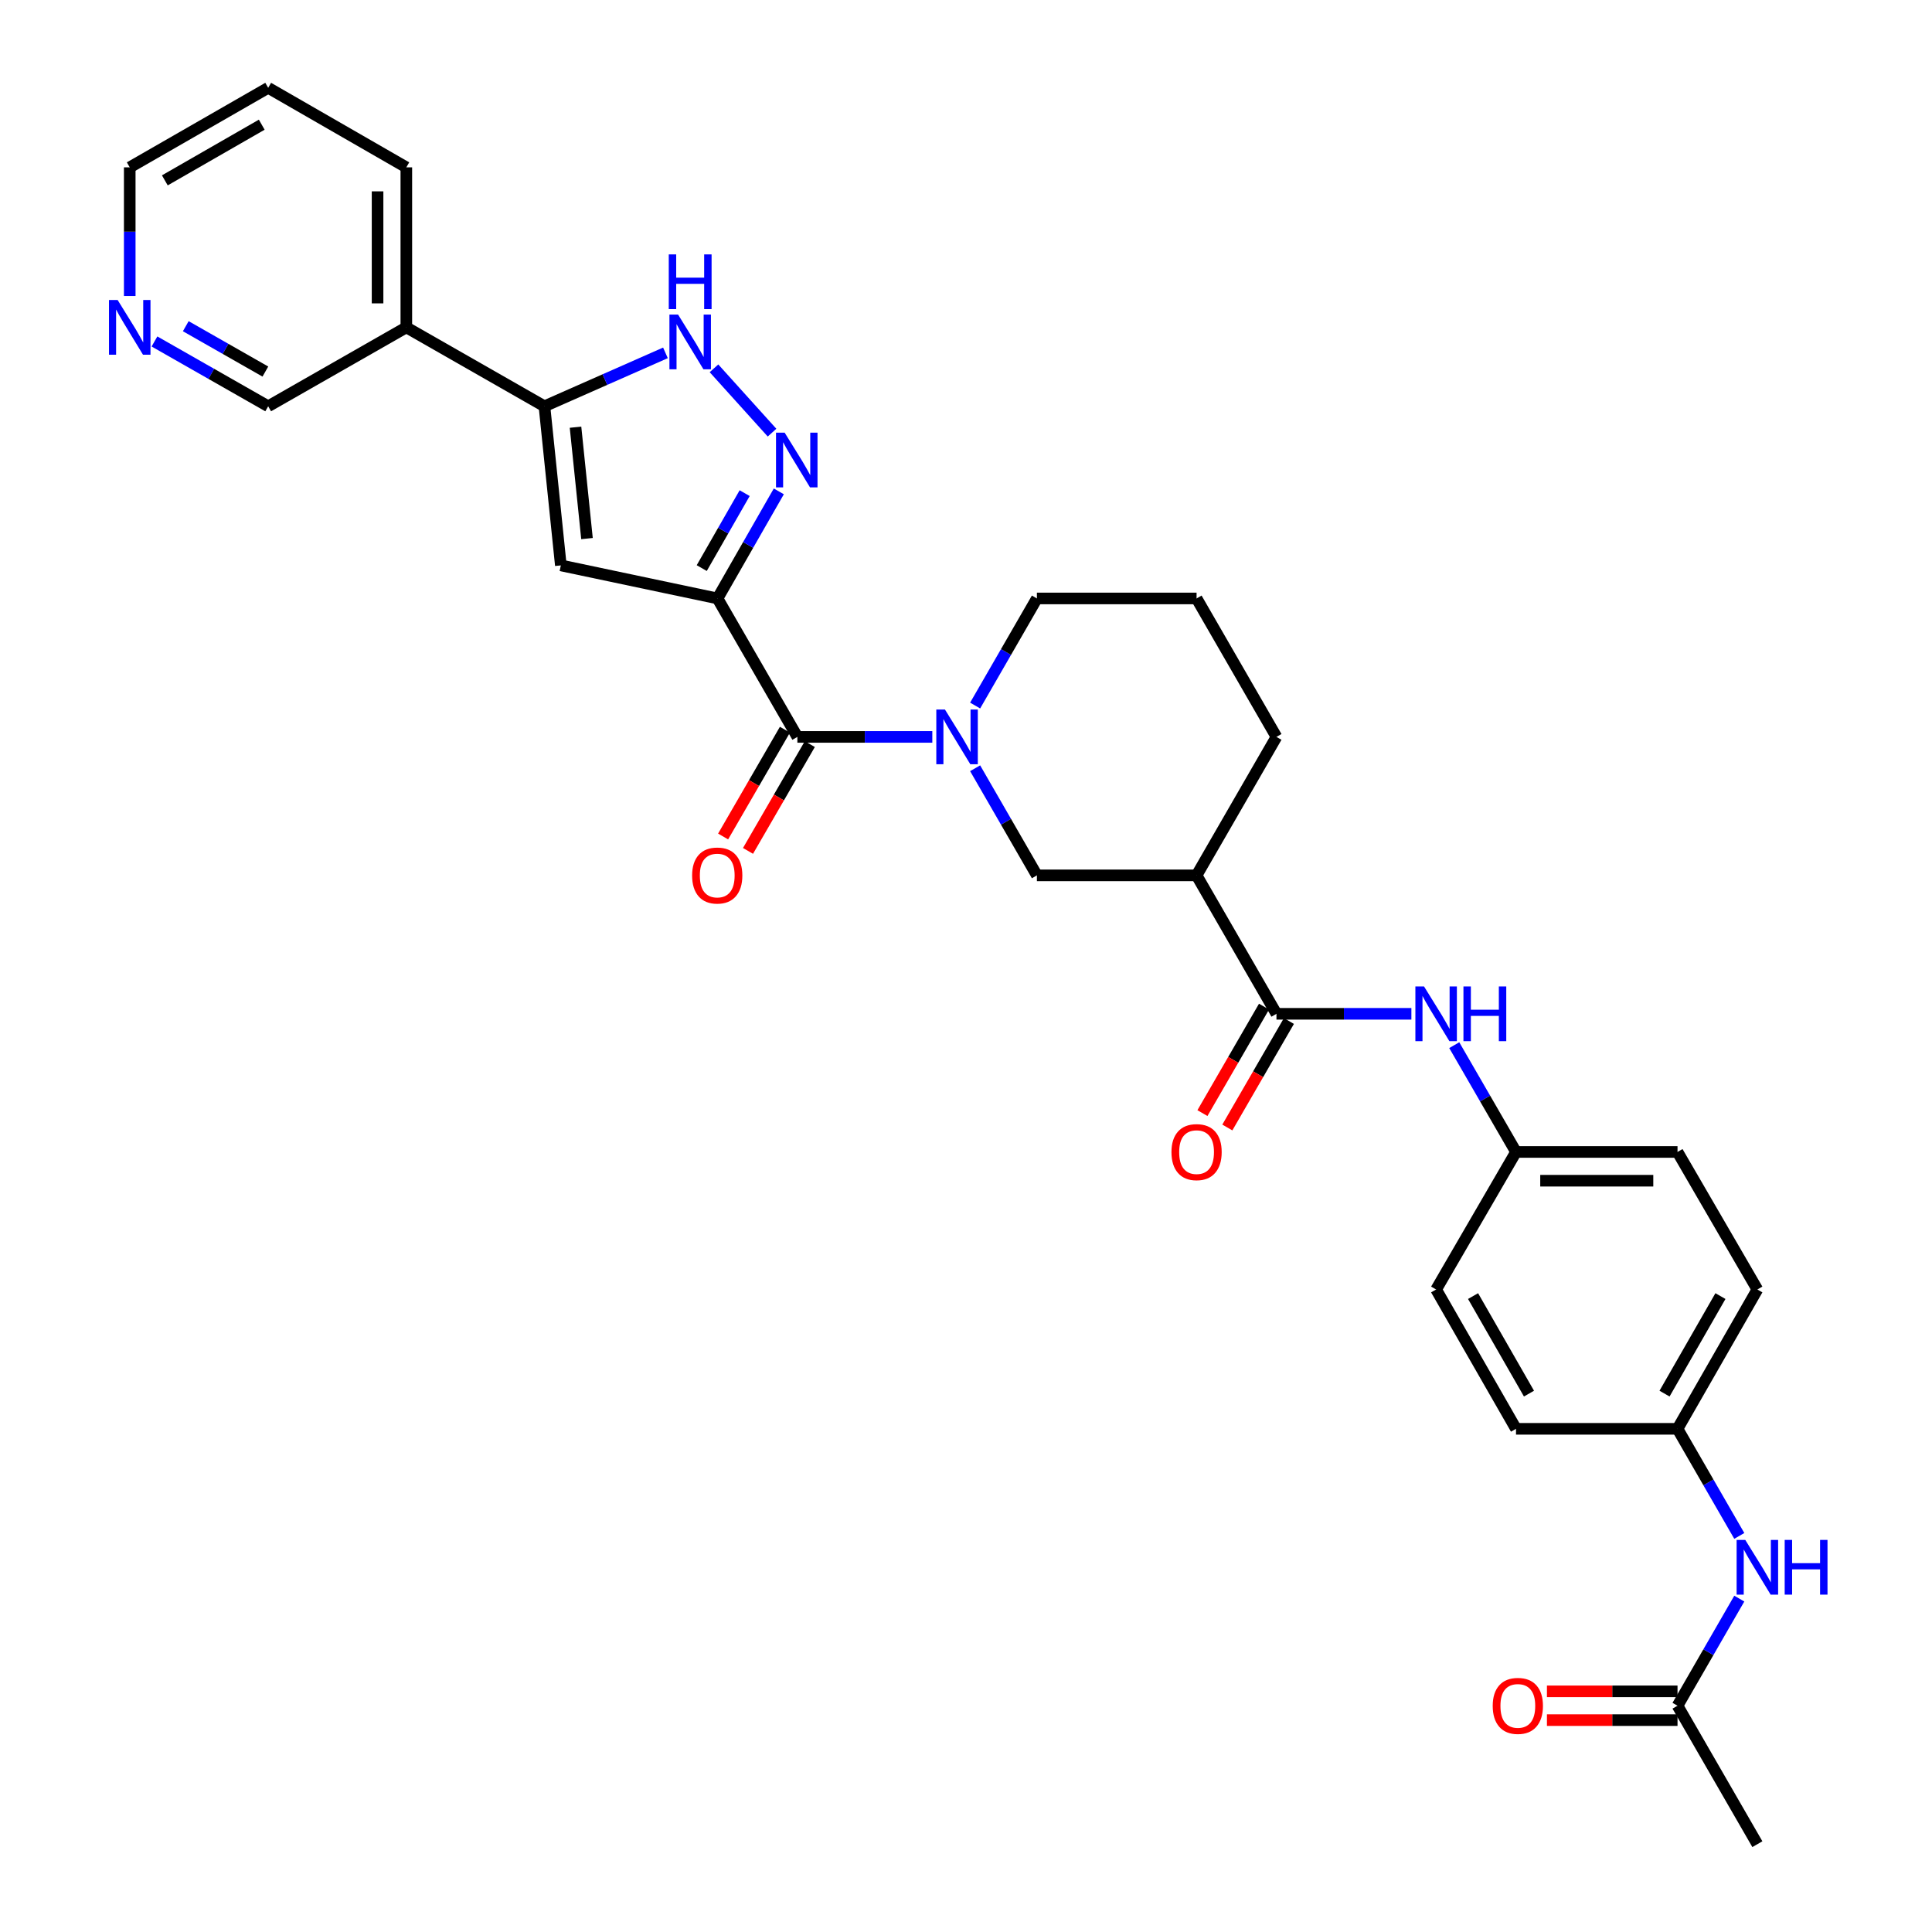 <?xml version='1.0' encoding='iso-8859-1'?>
<svg version='1.1' baseProfile='full'
              xmlns='http://www.w3.org/2000/svg'
                      xmlns:rdkit='http://www.rdkit.org/xml'
                      xmlns:xlink='http://www.w3.org/1999/xlink'
                  xml:space='preserve'
width='1000px' height='1000px' viewBox='0 0 1000 1000'>
<!-- END OF HEADER -->
<rect style='opacity:1.0;fill:#FFFFFF;stroke:none' width='1000' height='1000' x='0' y='0'> </rect>
<path class='bond-0' d='M 371.379,309.757 L 387.246,282.047' style='fill:none;fill-rule:evenodd;stroke:#000000;stroke-width:6px;stroke-linecap:butt;stroke-linejoin:miter;stroke-opacity:1' />
<path class='bond-0' d='M 387.246,282.047 L 403.114,254.337' style='fill:none;fill-rule:evenodd;stroke:#0000FF;stroke-width:6px;stroke-linecap:butt;stroke-linejoin:miter;stroke-opacity:1' />
<path class='bond-0' d='M 363.22,294.046 L 374.327,274.649' style='fill:none;fill-rule:evenodd;stroke:#000000;stroke-width:6px;stroke-linecap:butt;stroke-linejoin:miter;stroke-opacity:1' />
<path class='bond-0' d='M 374.327,274.649 L 385.434,255.252' style='fill:none;fill-rule:evenodd;stroke:#0000FF;stroke-width:6px;stroke-linecap:butt;stroke-linejoin:miter;stroke-opacity:1' />
<path class='bond-1' d='M 371.379,309.757 L 412.718,381.418' style='fill:none;fill-rule:evenodd;stroke:#000000;stroke-width:6px;stroke-linecap:butt;stroke-linejoin:miter;stroke-opacity:1' />
<path class='bond-2' d='M 371.379,309.757 L 290.289,292.644' style='fill:none;fill-rule:evenodd;stroke:#000000;stroke-width:6px;stroke-linecap:butt;stroke-linejoin:miter;stroke-opacity:1' />
<path class='bond-5' d='M 399.605,223.933 L 369.556,190.64' style='fill:none;fill-rule:evenodd;stroke:#0000FF;stroke-width:6px;stroke-linecap:butt;stroke-linejoin:miter;stroke-opacity:1' />
<path class='bond-3' d='M 412.718,381.418 L 447.641,381.418' style='fill:none;fill-rule:evenodd;stroke:#000000;stroke-width:6px;stroke-linecap:butt;stroke-linejoin:miter;stroke-opacity:1' />
<path class='bond-3' d='M 447.641,381.418 L 482.565,381.418' style='fill:none;fill-rule:evenodd;stroke:#0000FF;stroke-width:6px;stroke-linecap:butt;stroke-linejoin:miter;stroke-opacity:1' />
<path class='bond-13' d='M 406.275,377.689 L 390.279,405.328' style='fill:none;fill-rule:evenodd;stroke:#000000;stroke-width:6px;stroke-linecap:butt;stroke-linejoin:miter;stroke-opacity:1' />
<path class='bond-13' d='M 390.279,405.328 L 374.282,432.967' style='fill:none;fill-rule:evenodd;stroke:#FF0000;stroke-width:6px;stroke-linecap:butt;stroke-linejoin:miter;stroke-opacity:1' />
<path class='bond-13' d='M 419.161,385.146 L 403.164,412.786' style='fill:none;fill-rule:evenodd;stroke:#000000;stroke-width:6px;stroke-linecap:butt;stroke-linejoin:miter;stroke-opacity:1' />
<path class='bond-13' d='M 403.164,412.786 L 387.167,440.425' style='fill:none;fill-rule:evenodd;stroke:#FF0000;stroke-width:6px;stroke-linecap:butt;stroke-linejoin:miter;stroke-opacity:1' />
<path class='bond-4' d='M 290.289,292.644 L 281.803,210.289' style='fill:none;fill-rule:evenodd;stroke:#000000;stroke-width:6px;stroke-linecap:butt;stroke-linejoin:miter;stroke-opacity:1' />
<path class='bond-4' d='M 303.826,278.765 L 297.886,221.116' style='fill:none;fill-rule:evenodd;stroke:#000000;stroke-width:6px;stroke-linecap:butt;stroke-linejoin:miter;stroke-opacity:1' />
<path class='bond-8' d='M 504.73,397.646 L 520.716,425.366' style='fill:none;fill-rule:evenodd;stroke:#0000FF;stroke-width:6px;stroke-linecap:butt;stroke-linejoin:miter;stroke-opacity:1' />
<path class='bond-8' d='M 520.716,425.366 L 536.701,453.086' style='fill:none;fill-rule:evenodd;stroke:#000000;stroke-width:6px;stroke-linecap:butt;stroke-linejoin:miter;stroke-opacity:1' />
<path class='bond-19' d='M 504.731,365.189 L 520.716,337.473' style='fill:none;fill-rule:evenodd;stroke:#0000FF;stroke-width:6px;stroke-linecap:butt;stroke-linejoin:miter;stroke-opacity:1' />
<path class='bond-19' d='M 520.716,337.473 L 536.701,309.757' style='fill:none;fill-rule:evenodd;stroke:#000000;stroke-width:6px;stroke-linecap:butt;stroke-linejoin:miter;stroke-opacity:1' />
<path class='bond-10' d='M 281.803,210.289 L 210.316,169.446' style='fill:none;fill-rule:evenodd;stroke:#000000;stroke-width:6px;stroke-linecap:butt;stroke-linejoin:miter;stroke-opacity:1' />
<path class='bond-31' d='M 281.803,210.289 L 313.119,196.465' style='fill:none;fill-rule:evenodd;stroke:#000000;stroke-width:6px;stroke-linecap:butt;stroke-linejoin:miter;stroke-opacity:1' />
<path class='bond-31' d='M 313.119,196.465 L 344.434,182.641' style='fill:none;fill-rule:evenodd;stroke:#0000FF;stroke-width:6px;stroke-linecap:butt;stroke-linejoin:miter;stroke-opacity:1' />
<path class='bond-6' d='M 660.693,524.747 L 619.346,453.086' style='fill:none;fill-rule:evenodd;stroke:#000000;stroke-width:6px;stroke-linecap:butt;stroke-linejoin:miter;stroke-opacity:1' />
<path class='bond-9' d='M 660.693,524.747 L 695.612,524.747' style='fill:none;fill-rule:evenodd;stroke:#000000;stroke-width:6px;stroke-linecap:butt;stroke-linejoin:miter;stroke-opacity:1' />
<path class='bond-9' d='M 695.612,524.747 L 730.532,524.747' style='fill:none;fill-rule:evenodd;stroke:#0000FF;stroke-width:6px;stroke-linecap:butt;stroke-linejoin:miter;stroke-opacity:1' />
<path class='bond-14' d='M 654.249,521.021 L 638.313,548.58' style='fill:none;fill-rule:evenodd;stroke:#000000;stroke-width:6px;stroke-linecap:butt;stroke-linejoin:miter;stroke-opacity:1' />
<path class='bond-14' d='M 638.313,548.58 L 622.377,576.139' style='fill:none;fill-rule:evenodd;stroke:#FF0000;stroke-width:6px;stroke-linecap:butt;stroke-linejoin:miter;stroke-opacity:1' />
<path class='bond-14' d='M 667.137,528.473 L 651.201,556.033' style='fill:none;fill-rule:evenodd;stroke:#000000;stroke-width:6px;stroke-linecap:butt;stroke-linejoin:miter;stroke-opacity:1' />
<path class='bond-14' d='M 651.201,556.033 L 635.265,583.592' style='fill:none;fill-rule:evenodd;stroke:#FF0000;stroke-width:6px;stroke-linecap:butt;stroke-linejoin:miter;stroke-opacity:1' />
<path class='bond-7' d='M 619.346,453.086 L 536.701,453.086' style='fill:none;fill-rule:evenodd;stroke:#000000;stroke-width:6px;stroke-linecap:butt;stroke-linejoin:miter;stroke-opacity:1' />
<path class='bond-32' d='M 619.346,453.086 L 660.693,381.418' style='fill:none;fill-rule:evenodd;stroke:#000000;stroke-width:6px;stroke-linecap:butt;stroke-linejoin:miter;stroke-opacity:1' />
<path class='bond-17' d='M 752.72,540.972 L 768.702,568.611' style='fill:none;fill-rule:evenodd;stroke:#0000FF;stroke-width:6px;stroke-linecap:butt;stroke-linejoin:miter;stroke-opacity:1' />
<path class='bond-17' d='M 768.702,568.611 L 784.685,596.251' style='fill:none;fill-rule:evenodd;stroke:#000000;stroke-width:6px;stroke-linecap:butt;stroke-linejoin:miter;stroke-opacity:1' />
<path class='bond-20' d='M 210.316,169.446 L 138.813,210.289' style='fill:none;fill-rule:evenodd;stroke:#000000;stroke-width:6px;stroke-linecap:butt;stroke-linejoin:miter;stroke-opacity:1' />
<path class='bond-27' d='M 210.316,169.446 L 210.316,86.62' style='fill:none;fill-rule:evenodd;stroke:#000000;stroke-width:6px;stroke-linecap:butt;stroke-linejoin:miter;stroke-opacity:1' />
<path class='bond-27' d='M 195.428,157.022 L 195.428,99.044' style='fill:none;fill-rule:evenodd;stroke:#000000;stroke-width:6px;stroke-linecap:butt;stroke-linejoin:miter;stroke-opacity:1' />
<path class='bond-11' d='M 868.281,882.885 L 884.267,855.165' style='fill:none;fill-rule:evenodd;stroke:#000000;stroke-width:6px;stroke-linecap:butt;stroke-linejoin:miter;stroke-opacity:1' />
<path class='bond-11' d='M 884.267,855.165 L 900.253,827.444' style='fill:none;fill-rule:evenodd;stroke:#0000FF;stroke-width:6px;stroke-linecap:butt;stroke-linejoin:miter;stroke-opacity:1' />
<path class='bond-16' d='M 868.281,875.441 L 834.487,875.441' style='fill:none;fill-rule:evenodd;stroke:#000000;stroke-width:6px;stroke-linecap:butt;stroke-linejoin:miter;stroke-opacity:1' />
<path class='bond-16' d='M 834.487,875.441 L 800.694,875.441' style='fill:none;fill-rule:evenodd;stroke:#FF0000;stroke-width:6px;stroke-linecap:butt;stroke-linejoin:miter;stroke-opacity:1' />
<path class='bond-16' d='M 868.281,890.329 L 834.487,890.329' style='fill:none;fill-rule:evenodd;stroke:#000000;stroke-width:6px;stroke-linecap:butt;stroke-linejoin:miter;stroke-opacity:1' />
<path class='bond-16' d='M 834.487,890.329 L 800.694,890.329' style='fill:none;fill-rule:evenodd;stroke:#FF0000;stroke-width:6px;stroke-linecap:butt;stroke-linejoin:miter;stroke-opacity:1' />
<path class='bond-28' d='M 868.281,882.885 L 909.611,954.545' style='fill:none;fill-rule:evenodd;stroke:#000000;stroke-width:6px;stroke-linecap:butt;stroke-linejoin:miter;stroke-opacity:1' />
<path class='bond-12' d='M 900.252,794.988 L 884.266,767.272' style='fill:none;fill-rule:evenodd;stroke:#0000FF;stroke-width:6px;stroke-linecap:butt;stroke-linejoin:miter;stroke-opacity:1' />
<path class='bond-12' d='M 884.266,767.272 L 868.281,739.555' style='fill:none;fill-rule:evenodd;stroke:#000000;stroke-width:6px;stroke-linecap:butt;stroke-linejoin:miter;stroke-opacity:1' />
<path class='bond-15' d='M 79.954,176.743 L 109.384,193.516' style='fill:none;fill-rule:evenodd;stroke:#0000FF;stroke-width:6px;stroke-linecap:butt;stroke-linejoin:miter;stroke-opacity:1' />
<path class='bond-15' d='M 109.384,193.516 L 138.813,210.289' style='fill:none;fill-rule:evenodd;stroke:#000000;stroke-width:6px;stroke-linecap:butt;stroke-linejoin:miter;stroke-opacity:1' />
<path class='bond-15' d='M 96.155,168.84 L 116.756,180.581' style='fill:none;fill-rule:evenodd;stroke:#0000FF;stroke-width:6px;stroke-linecap:butt;stroke-linejoin:miter;stroke-opacity:1' />
<path class='bond-15' d='M 116.756,180.581 L 137.356,192.322' style='fill:none;fill-rule:evenodd;stroke:#000000;stroke-width:6px;stroke-linecap:butt;stroke-linejoin:miter;stroke-opacity:1' />
<path class='bond-33' d='M 67.152,153.216 L 67.152,119.918' style='fill:none;fill-rule:evenodd;stroke:#0000FF;stroke-width:6px;stroke-linecap:butt;stroke-linejoin:miter;stroke-opacity:1' />
<path class='bond-33' d='M 67.152,119.918 L 67.152,86.62' style='fill:none;fill-rule:evenodd;stroke:#000000;stroke-width:6px;stroke-linecap:butt;stroke-linejoin:miter;stroke-opacity:1' />
<path class='bond-22' d='M 784.685,596.251 L 743.338,667.44' style='fill:none;fill-rule:evenodd;stroke:#000000;stroke-width:6px;stroke-linecap:butt;stroke-linejoin:miter;stroke-opacity:1' />
<path class='bond-23' d='M 784.685,596.251 L 868.281,596.251' style='fill:none;fill-rule:evenodd;stroke:#000000;stroke-width:6px;stroke-linecap:butt;stroke-linejoin:miter;stroke-opacity:1' />
<path class='bond-23' d='M 797.224,611.138 L 855.741,611.138' style='fill:none;fill-rule:evenodd;stroke:#000000;stroke-width:6px;stroke-linecap:butt;stroke-linejoin:miter;stroke-opacity:1' />
<path class='bond-18' d='M 868.281,739.555 L 909.611,667.44' style='fill:none;fill-rule:evenodd;stroke:#000000;stroke-width:6px;stroke-linecap:butt;stroke-linejoin:miter;stroke-opacity:1' />
<path class='bond-18' d='M 861.563,721.335 L 890.495,670.854' style='fill:none;fill-rule:evenodd;stroke:#000000;stroke-width:6px;stroke-linecap:butt;stroke-linejoin:miter;stroke-opacity:1' />
<path class='bond-34' d='M 868.281,739.555 L 784.685,739.555' style='fill:none;fill-rule:evenodd;stroke:#000000;stroke-width:6px;stroke-linecap:butt;stroke-linejoin:miter;stroke-opacity:1' />
<path class='bond-26' d='M 536.701,309.757 L 619.346,309.757' style='fill:none;fill-rule:evenodd;stroke:#000000;stroke-width:6px;stroke-linecap:butt;stroke-linejoin:miter;stroke-opacity:1' />
<path class='bond-21' d='M 660.693,381.418 L 619.346,309.757' style='fill:none;fill-rule:evenodd;stroke:#000000;stroke-width:6px;stroke-linecap:butt;stroke-linejoin:miter;stroke-opacity:1' />
<path class='bond-24' d='M 743.338,667.44 L 784.685,739.555' style='fill:none;fill-rule:evenodd;stroke:#000000;stroke-width:6px;stroke-linecap:butt;stroke-linejoin:miter;stroke-opacity:1' />
<path class='bond-24' d='M 762.456,670.852 L 791.399,721.333' style='fill:none;fill-rule:evenodd;stroke:#000000;stroke-width:6px;stroke-linecap:butt;stroke-linejoin:miter;stroke-opacity:1' />
<path class='bond-25' d='M 868.281,596.251 L 909.611,667.44' style='fill:none;fill-rule:evenodd;stroke:#000000;stroke-width:6px;stroke-linecap:butt;stroke-linejoin:miter;stroke-opacity:1' />
<path class='bond-30' d='M 210.316,86.62 L 138.813,45.455' style='fill:none;fill-rule:evenodd;stroke:#000000;stroke-width:6px;stroke-linecap:butt;stroke-linejoin:miter;stroke-opacity:1' />
<path class='bond-29' d='M 67.152,86.62 L 138.813,45.455' style='fill:none;fill-rule:evenodd;stroke:#000000;stroke-width:6px;stroke-linecap:butt;stroke-linejoin:miter;stroke-opacity:1' />
<path class='bond-29' d='M 85.317,93.355 L 135.48,64.539' style='fill:none;fill-rule:evenodd;stroke:#000000;stroke-width:6px;stroke-linecap:butt;stroke-linejoin:miter;stroke-opacity:1' />
<path  class='atom-1' d='M 406.144 223.953
L 415.424 238.953
Q 416.344 240.433, 417.824 243.113
Q 419.304 245.793, 419.384 245.953
L 419.384 223.953
L 423.144 223.953
L 423.144 252.273
L 419.264 252.273
L 409.304 235.873
Q 408.144 233.953, 406.904 231.753
Q 405.704 229.553, 405.344 228.873
L 405.344 252.273
L 401.664 252.273
L 401.664 223.953
L 406.144 223.953
' fill='#0000FF'/>
<path  class='atom-4' d='M 489.111 367.258
L 498.391 382.258
Q 499.311 383.738, 500.791 386.418
Q 502.271 389.098, 502.351 389.258
L 502.351 367.258
L 506.111 367.258
L 506.111 395.578
L 502.231 395.578
L 492.271 379.178
Q 491.111 377.258, 489.871 375.058
Q 488.671 372.858, 488.311 372.178
L 488.311 395.578
L 484.631 395.578
L 484.631 367.258
L 489.111 367.258
' fill='#0000FF'/>
<path  class='atom-6' d='M 350.976 162.83
L 360.256 177.83
Q 361.176 179.31, 362.656 181.99
Q 364.136 184.67, 364.216 184.83
L 364.216 162.83
L 367.976 162.83
L 367.976 191.15
L 364.096 191.15
L 354.136 174.75
Q 352.976 172.83, 351.736 170.63
Q 350.536 168.43, 350.176 167.75
L 350.176 191.15
L 346.496 191.15
L 346.496 162.83
L 350.976 162.83
' fill='#0000FF'/>
<path  class='atom-6' d='M 346.156 131.678
L 349.996 131.678
L 349.996 143.718
L 364.476 143.718
L 364.476 131.678
L 368.316 131.678
L 368.316 159.998
L 364.476 159.998
L 364.476 146.918
L 349.996 146.918
L 349.996 159.998
L 346.156 159.998
L 346.156 131.678
' fill='#0000FF'/>
<path  class='atom-10' d='M 737.078 510.587
L 746.358 525.587
Q 747.278 527.067, 748.758 529.747
Q 750.238 532.427, 750.318 532.587
L 750.318 510.587
L 754.078 510.587
L 754.078 538.907
L 750.198 538.907
L 740.238 522.507
Q 739.078 520.587, 737.838 518.387
Q 736.638 516.187, 736.278 515.507
L 736.278 538.907
L 732.598 538.907
L 732.598 510.587
L 737.078 510.587
' fill='#0000FF'/>
<path  class='atom-10' d='M 757.478 510.587
L 761.318 510.587
L 761.318 522.627
L 775.798 522.627
L 775.798 510.587
L 779.638 510.587
L 779.638 538.907
L 775.798 538.907
L 775.798 525.827
L 761.318 525.827
L 761.318 538.907
L 757.478 538.907
L 757.478 510.587
' fill='#0000FF'/>
<path  class='atom-13' d='M 903.351 797.056
L 912.631 812.056
Q 913.551 813.536, 915.031 816.216
Q 916.511 818.896, 916.591 819.056
L 916.591 797.056
L 920.351 797.056
L 920.351 825.376
L 916.471 825.376
L 906.511 808.976
Q 905.351 807.056, 904.111 804.856
Q 902.911 802.656, 902.551 801.976
L 902.551 825.376
L 898.871 825.376
L 898.871 797.056
L 903.351 797.056
' fill='#0000FF'/>
<path  class='atom-13' d='M 923.751 797.056
L 927.591 797.056
L 927.591 809.096
L 942.071 809.096
L 942.071 797.056
L 945.911 797.056
L 945.911 825.376
L 942.071 825.376
L 942.071 812.296
L 927.591 812.296
L 927.591 825.376
L 923.751 825.376
L 923.751 797.056
' fill='#0000FF'/>
<path  class='atom-14' d='M 358.239 453.166
Q 358.239 446.366, 361.599 442.566
Q 364.959 438.766, 371.239 438.766
Q 377.519 438.766, 380.879 442.566
Q 384.239 446.366, 384.239 453.166
Q 384.239 460.046, 380.839 463.966
Q 377.439 467.846, 371.239 467.846
Q 364.999 467.846, 361.599 463.966
Q 358.239 460.086, 358.239 453.166
M 371.239 464.646
Q 375.559 464.646, 377.879 461.766
Q 380.239 458.846, 380.239 453.166
Q 380.239 447.606, 377.879 444.806
Q 375.559 441.966, 371.239 441.966
Q 366.919 441.966, 364.559 444.766
Q 362.239 447.566, 362.239 453.166
Q 362.239 458.886, 364.559 461.766
Q 366.919 464.646, 371.239 464.646
' fill='#FF0000'/>
<path  class='atom-15' d='M 606.346 596.331
Q 606.346 589.531, 609.706 585.731
Q 613.066 581.931, 619.346 581.931
Q 625.626 581.931, 628.986 585.731
Q 632.346 589.531, 632.346 596.331
Q 632.346 603.211, 628.946 607.131
Q 625.546 611.011, 619.346 611.011
Q 613.106 611.011, 609.706 607.131
Q 606.346 603.251, 606.346 596.331
M 619.346 607.811
Q 623.666 607.811, 625.986 604.931
Q 628.346 602.011, 628.346 596.331
Q 628.346 590.771, 625.986 587.971
Q 623.666 585.131, 619.346 585.131
Q 615.026 585.131, 612.666 587.931
Q 610.346 590.731, 610.346 596.331
Q 610.346 602.051, 612.666 604.931
Q 615.026 607.811, 619.346 607.811
' fill='#FF0000'/>
<path  class='atom-16' d='M 60.892 155.286
L 70.172 170.286
Q 71.092 171.766, 72.572 174.446
Q 74.052 177.126, 74.132 177.286
L 74.132 155.286
L 77.892 155.286
L 77.892 183.606
L 74.012 183.606
L 64.052 167.206
Q 62.892 165.286, 61.652 163.086
Q 60.452 160.886, 60.092 160.206
L 60.092 183.606
L 56.412 183.606
L 56.412 155.286
L 60.892 155.286
' fill='#0000FF'/>
<path  class='atom-17' d='M 772.628 882.965
Q 772.628 876.165, 775.988 872.365
Q 779.348 868.565, 785.628 868.565
Q 791.908 868.565, 795.268 872.365
Q 798.628 876.165, 798.628 882.965
Q 798.628 889.845, 795.228 893.765
Q 791.828 897.645, 785.628 897.645
Q 779.388 897.645, 775.988 893.765
Q 772.628 889.885, 772.628 882.965
M 785.628 894.445
Q 789.948 894.445, 792.268 891.565
Q 794.628 888.645, 794.628 882.965
Q 794.628 877.405, 792.268 874.605
Q 789.948 871.765, 785.628 871.765
Q 781.308 871.765, 778.948 874.565
Q 776.628 877.365, 776.628 882.965
Q 776.628 888.685, 778.948 891.565
Q 781.308 894.445, 785.628 894.445
' fill='#FF0000'/>
</svg>
